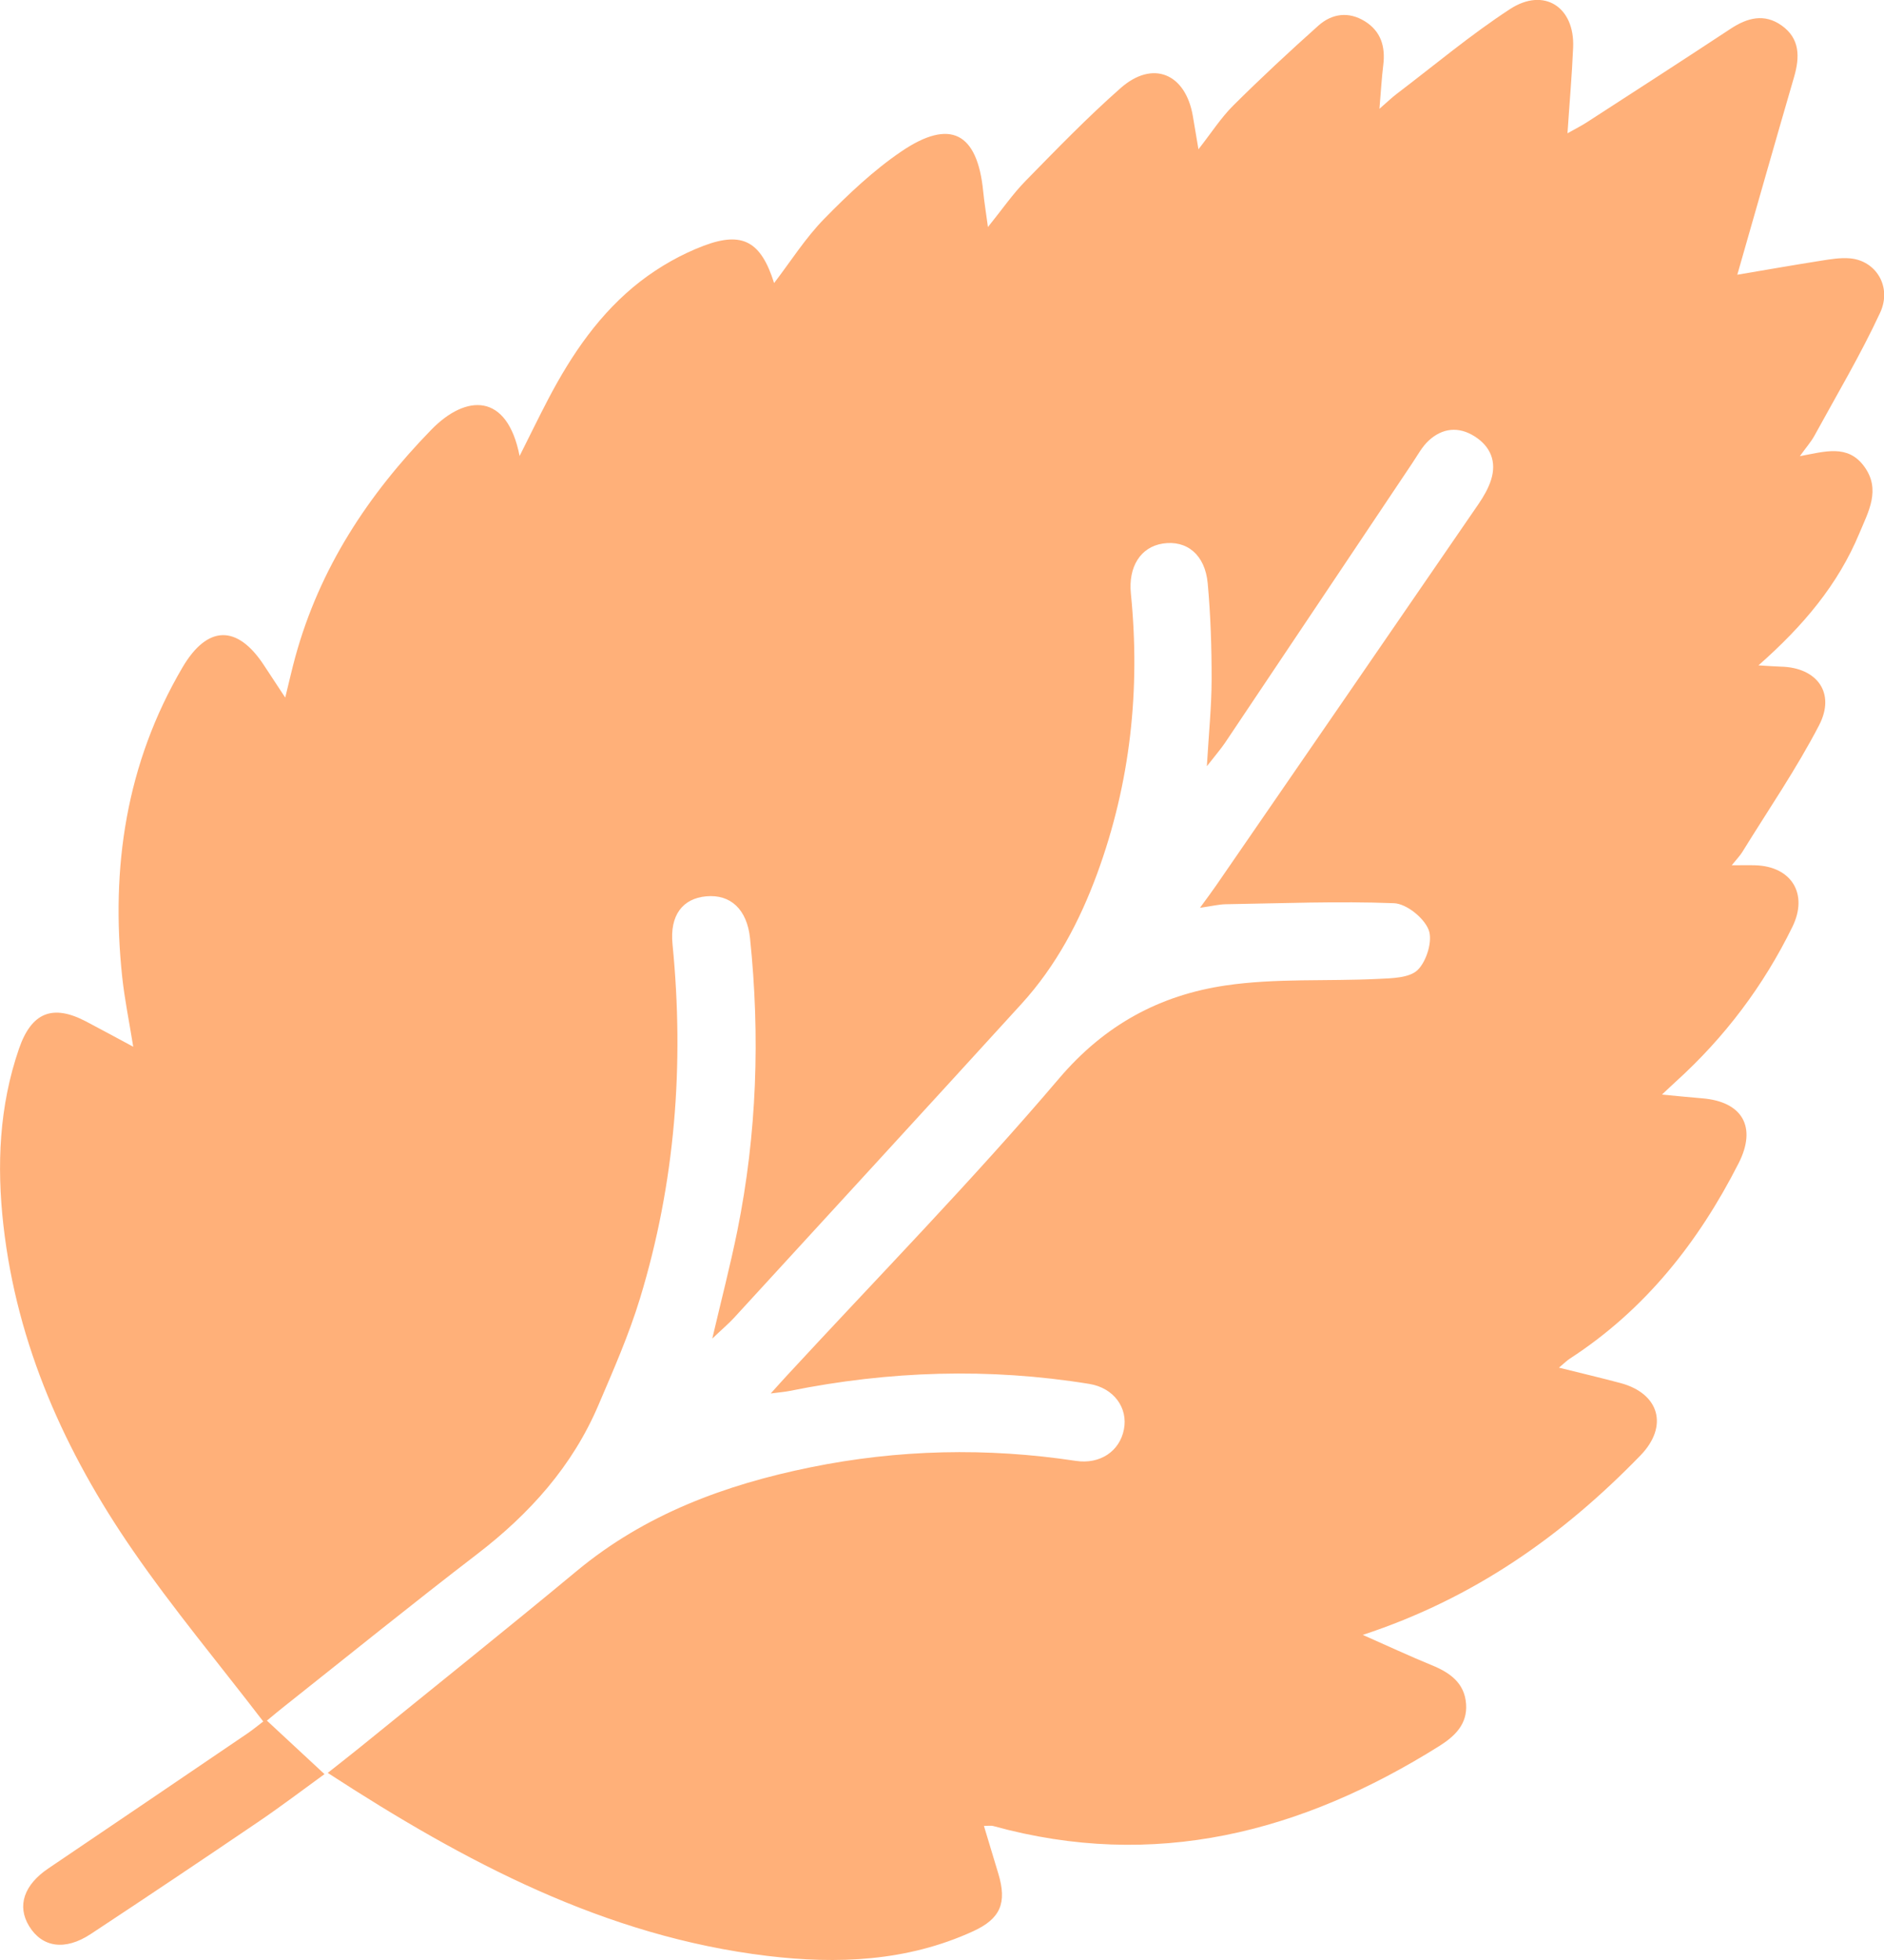 <svg width="75" height="78" viewBox="0 0 75 78" fill="none" xmlns="http://www.w3.org/2000/svg">
<g clip-path="url(#clip0_1028_411)">
<path d="M30.685 55.45C30.968 55.138 31.143 54.94 31.322 54.747C34.951 50.818 38.697 46.991 42.158 42.921C43.986 40.772 46.18 39.602 48.798 39.216C50.783 38.925 52.832 39.055 54.848 38.957C55.396 38.93 56.107 38.925 56.439 38.598C56.793 38.249 57.042 37.433 56.873 37.004C56.686 36.525 55.988 35.963 55.491 35.944C53.263 35.858 51.026 35.949 48.793 35.985C48.526 35.99 48.26 36.056 47.77 36.127C48.056 35.734 48.243 35.487 48.417 35.233C51.898 30.178 55.382 25.123 58.855 20.063C59.059 19.765 59.248 19.441 59.357 19.099C59.588 18.371 59.336 17.768 58.705 17.367C58.068 16.962 57.418 17.028 56.868 17.541C56.608 17.783 56.431 18.12 56.228 18.422C53.741 22.134 51.258 25.849 48.769 29.558C48.589 29.824 48.376 30.066 48.044 30.493C48.119 29.197 48.231 28.122 48.233 27.048C48.235 25.77 48.194 24.491 48.078 23.218C47.974 22.073 47.244 21.485 46.291 21.631C45.407 21.768 44.912 22.552 45.019 23.621C45.402 27.436 45.002 31.157 43.678 34.764C42.98 36.664 42.042 38.437 40.675 39.939C36.869 44.115 33.043 48.276 29.223 52.442C29.005 52.679 28.755 52.889 28.355 53.27C28.729 51.678 29.078 50.334 29.354 48.974C30.132 45.123 30.263 41.24 29.858 37.338C29.739 36.195 29.087 35.58 28.113 35.67C27.175 35.756 26.658 36.422 26.772 37.575C27.245 42.359 26.881 47.069 25.478 51.67C25.037 53.118 24.421 54.518 23.825 55.912C22.787 58.352 21.083 60.244 18.996 61.846C16.419 63.822 13.893 65.866 11.348 67.883C11.139 68.046 10.935 68.217 10.625 68.474C11.401 69.194 12.123 69.866 12.918 70.603C12.058 71.226 11.178 71.895 10.266 72.513C8.058 74.012 5.84 75.497 3.612 76.967C2.589 77.641 1.678 77.502 1.159 76.652C0.667 75.844 0.955 75.008 1.93 74.352C4.57 72.569 7.205 70.781 9.84 68.991C10.087 68.823 10.317 68.63 10.48 68.508C8.72 66.212 6.89 64.024 5.278 61.685C2.592 57.788 0.677 53.538 0.136 48.764C-0.133 46.381 -0.034 44.017 0.759 41.726C1.258 40.286 2.099 39.954 3.425 40.65C4.012 40.957 4.594 41.275 5.304 41.656C5.142 40.645 4.96 39.768 4.865 38.882C4.4 34.527 5.021 30.381 7.265 26.559C8.257 24.872 9.445 24.852 10.509 26.476C10.754 26.852 11.003 27.226 11.355 27.761C11.515 27.106 11.624 26.623 11.755 26.144C12.722 22.62 14.644 19.692 17.175 17.096C18.557 15.68 20.191 15.624 20.685 18.146C21.093 17.336 21.444 16.61 21.817 15.897C22.756 14.102 23.887 12.44 25.497 11.194C26.253 10.611 27.124 10.117 28.013 9.78C29.57 9.192 30.299 9.621 30.816 11.265C31.487 10.388 32.066 9.468 32.811 8.708C33.761 7.739 34.767 6.784 35.882 6.027C37.831 4.703 38.91 5.28 39.14 7.617C39.181 8.037 39.252 8.457 39.329 9.035C39.889 8.342 40.313 7.722 40.832 7.194C42.064 5.936 43.29 4.669 44.609 3.507C45.889 2.376 47.196 2.923 47.486 4.618C47.552 5.006 47.617 5.394 47.709 5.941C48.223 5.287 48.606 4.684 49.101 4.193C50.197 3.104 51.329 2.051 52.48 1.023C53.023 0.537 53.687 0.447 54.334 0.847C54.974 1.245 55.156 1.856 55.067 2.586C55.004 3.096 54.974 3.614 54.914 4.33C55.236 4.051 55.413 3.878 55.61 3.729C57.103 2.596 58.548 1.38 60.116 0.359C61.469 -0.52 62.693 0.283 62.625 1.888C62.579 2.979 62.482 4.071 62.4 5.304C62.729 5.118 62.96 5.004 63.175 4.864C65.085 3.629 66.996 2.396 68.896 1.143C69.561 0.706 70.234 0.527 70.923 1.013C71.66 1.536 71.65 2.271 71.42 3.065C70.673 5.629 69.944 8.2 69.16 10.933C70.343 10.733 71.405 10.547 72.469 10.379C72.857 10.317 73.255 10.249 73.64 10.281C74.673 10.366 75.33 11.404 74.845 12.447C74.067 14.12 73.121 15.712 72.234 17.333C72.094 17.59 71.895 17.812 71.65 18.154C72.644 17.971 73.551 17.67 74.205 18.554C74.894 19.482 74.372 20.374 74.018 21.226C73.172 23.26 71.791 24.904 70.002 26.479C70.416 26.503 70.656 26.523 70.899 26.53C72.334 26.564 73.083 27.575 72.416 28.862C71.512 30.603 70.392 32.232 69.359 33.907C69.27 34.051 69.148 34.176 68.938 34.435C69.354 34.435 69.614 34.427 69.873 34.435C71.313 34.476 71.997 35.57 71.354 36.884C70.205 39.231 68.656 41.284 66.719 43.038C66.586 43.157 66.458 43.284 66.159 43.56C66.797 43.619 67.279 43.67 67.764 43.709C69.364 43.839 69.948 44.85 69.211 46.295C67.612 49.438 65.483 52.129 62.497 54.066C62.378 54.142 62.278 54.247 62.06 54.427C62.957 54.65 63.735 54.833 64.509 55.04C66.058 55.453 66.433 56.757 65.306 57.919C62.218 61.101 58.686 63.607 54.25 65.062C55.263 65.509 56.121 65.91 56.999 66.269C57.716 66.562 58.303 66.972 58.363 67.809C58.422 68.606 57.925 69.089 57.302 69.482C51.801 72.933 45.959 74.442 39.535 72.667C39.453 72.645 39.361 72.664 39.169 72.664C39.368 73.326 39.557 73.946 39.744 74.569C40.09 75.726 39.836 76.354 38.738 76.857C36.112 78.059 33.337 78.173 30.539 77.836C24.086 77.057 18.513 74.107 13.047 70.554C13.522 70.178 13.937 69.856 14.344 69.526C17.219 67.192 20.113 64.879 22.964 62.515C25.681 60.261 28.864 59.087 32.251 58.396C35.754 57.68 39.286 57.602 42.827 58.137C43.79 58.283 44.573 57.756 44.742 56.884C44.91 56.032 44.345 55.233 43.363 55.074C39.373 54.427 35.395 54.554 31.436 55.353C31.242 55.392 31.046 55.407 30.692 55.453L30.685 55.45Z" fill="#FFB079"/>
</g>
<defs>
<clipPath id="clip0_1028_411">
<rect width="75" height="78" fill="white"/>
</clipPath>
</defs>
</svg>
